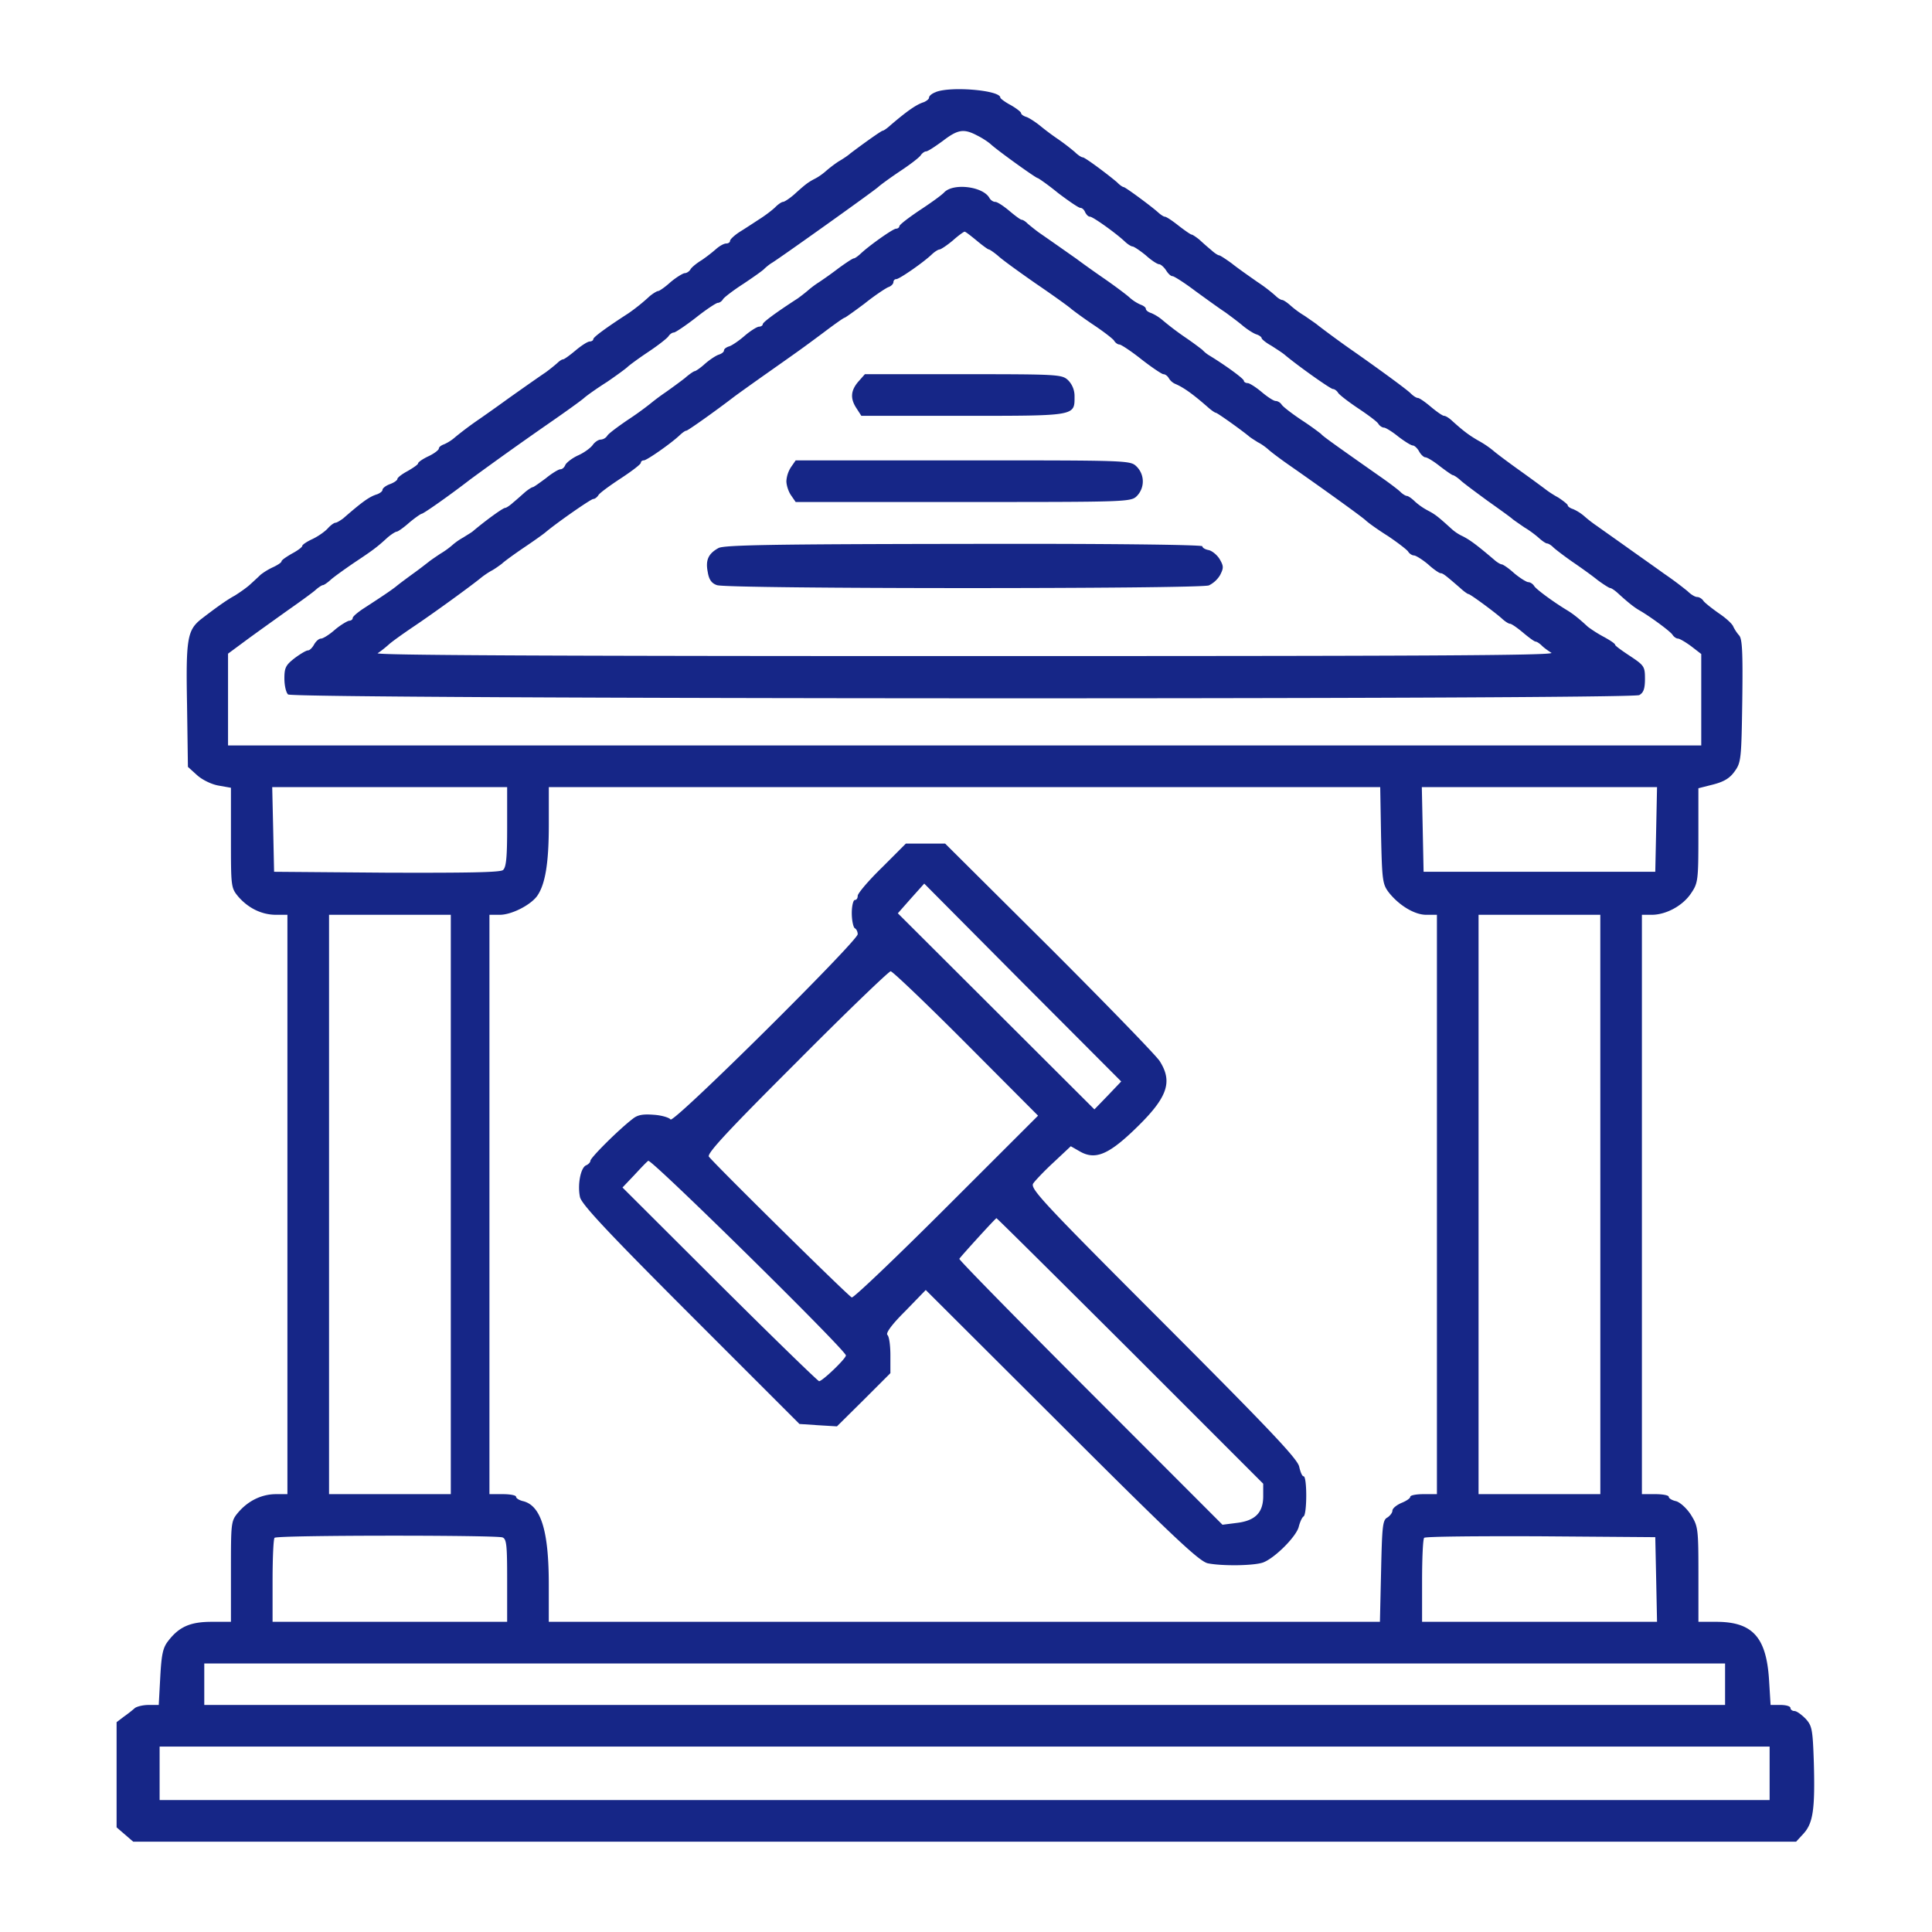 <svg xmlns="http://www.w3.org/2000/svg" width="60" height="60"><path d="M29.063 2.86c-.118.042-.211.117-.211.171 0 .047-.075.102-.157.14-.242.075-.535.286-1.043.72-.101.093-.21.168-.238.168-.039 0-.547.359-1.008.707-.047.046-.21.16-.367.25a4 4 0 0 0-.398.304c-.075.067-.211.168-.32.223-.223.117-.29.164-.657.496-.148.129-.305.23-.344.23-.043 0-.156.075-.246.168-.094.09-.289.239-.445.34s-.434.285-.617.399c-.192.117-.34.258-.34.304 0 .047-.055.082-.121.082-.067 0-.203.075-.305.165a5 5 0 0 1-.453.351c-.156.094-.313.223-.348.285-.039.067-.12.121-.187.121-.063.012-.258.13-.434.278-.172.156-.347.277-.387.277-.035 0-.156.074-.257.156a6 6 0 0 1-.664.535c-.672.434-1.09.739-1.09.801 0 .04-.055.074-.11.074-.066 0-.265.13-.441.278s-.352.277-.39.277c-.036 0-.118.055-.184.121a6 6 0 0 1-.348.278c-.242.164-.676.468-1.172.82-.16.117-.547.394-.867.617a11 11 0 0 0-.766.57 1.4 1.4 0 0 1-.351.23c-.094.032-.168.087-.168.134 0 .043-.145.156-.32.238s-.325.184-.325.223c0 .035-.148.136-.324.238-.176.094-.32.203-.32.25 0 .035-.102.11-.23.156-.13.047-.231.13-.231.176 0 .047-.074.101-.16.137-.246.074-.461.23-1.059.75-.094.07-.203.136-.242.136-.043 0-.156.082-.238.176-.094.102-.305.25-.48.332-.177.082-.313.176-.313.211 0 .04-.149.149-.325.242-.175.102-.32.2-.32.239 0 .035-.113.109-.25.175a2 2 0 0 0-.398.239c-.074.074-.23.215-.34.316-.11.098-.324.246-.461.332-.27.145-.645.422-1.05.734-.427.344-.473.61-.434 2.676l.027 1.91.285.258c.164.149.461.29.672.324l.379.067v1.547c0 1.531 0 1.558.23 1.836.313.359.73.562 1.172.562h.352v17.992h-.352c-.441 0-.86.2-1.172.563-.23.273-.23.305-.23 1.844v1.558h-.598c-.656 0-1.008.149-1.347.59-.168.211-.211.414-.25 1.125l-.047.867h-.313c-.176 0-.36.047-.426.094-.062.055-.21.176-.34.266l-.23.175v3.266l.516.445H55.78l.23-.25c.294-.324.36-.746.321-2.187-.035-1.059-.055-1.16-.258-1.383-.129-.129-.277-.238-.347-.238-.067 0-.122-.047-.122-.094 0-.055-.14-.094-.312-.094h-.305l-.047-.765c-.082-1.336-.507-1.817-1.644-1.817h-.55v-1.476c0-1.422-.013-1.493-.231-1.844-.13-.203-.332-.387-.461-.426-.13-.027-.23-.09-.23-.137s-.188-.082-.419-.082h-.414V28.41h.305c.441 0 .96-.277 1.219-.664.218-.32.23-.394.23-1.808V24.48l.461-.117c.332-.086.516-.195.664-.406.203-.277.211-.398.238-2.195.02-1.516 0-1.93-.101-2.032a1.3 1.3 0 0 1-.176-.265c-.027-.086-.23-.27-.45-.418-.222-.156-.444-.332-.48-.387-.039-.062-.129-.12-.195-.12-.062 0-.191-.075-.293-.177a11 11 0 0 0-.738-.55c-.297-.215-.832-.59-1.192-.848-.351-.25-.746-.527-.875-.621a4 4 0 0 1-.406-.313 1.4 1.4 0 0 0-.351-.222c-.094-.028-.164-.082-.164-.118 0-.027-.141-.14-.297-.242-.168-.09-.34-.21-.399-.258a50 50 0 0 0-.781-.57c-.379-.27-.758-.555-.84-.629a3 3 0 0 0-.453-.305c-.285-.164-.461-.292-.84-.636-.082-.074-.183-.137-.23-.137s-.23-.129-.407-.277c-.175-.149-.359-.278-.406-.278s-.144-.062-.23-.148c-.13-.129-1.051-.8-1.836-1.348-.332-.23-.93-.672-1.078-.793-.055-.043-.223-.156-.368-.258a3 3 0 0 1-.453-.332c-.101-.09-.215-.164-.25-.164s-.129-.054-.195-.12a5 5 0 0 0-.578-.442c-.25-.176-.61-.426-.793-.574-.188-.137-.363-.25-.39-.25-.036 0-.145-.07-.247-.164a9 9 0 0 1-.37-.325c-.102-.082-.212-.156-.24-.156s-.214-.129-.405-.277c-.196-.156-.38-.278-.426-.278-.035 0-.13-.062-.211-.136-.203-.184-1.016-.785-1.07-.785-.028 0-.122-.063-.204-.149-.312-.265-.996-.773-1.062-.773-.043 0-.156-.074-.246-.164a7 7 0 0 0-.508-.391 8 8 0 0 1-.59-.441c-.14-.11-.324-.23-.406-.258-.094-.028-.168-.082-.168-.121 0-.035-.148-.149-.324-.25-.172-.09-.32-.203-.32-.23 0-.231-1.544-.36-2.005-.173m1.273 1.343c.156.074.352.203.434.277.222.204 1.402 1.051 1.457 1.051.02 0 .316.203.636.465.325.246.637.461.692.461.058 0 .12.063.148.137.04.074.094.136.149.136.093 0 .84.536 1.097.786.082.074.184.14.23.14.048.008.231.13.407.274.176.16.36.277.414.277.047 0 .148.086.215.188.062.101.144.183.203.183.043 0 .367.203.707.461.344.25.766.555.934.664.164.121.414.305.554.426.137.11.32.23.414.258.082.027.157.082.157.117 0 .027.129.14.296.23.157.102.36.23.434.297.434.36 1.41 1.051 1.484 1.051.047 0 .122.055.157.113.035.063.324.285.629.489.304.203.59.414.625.48.039.063.12.117.175.117.047 0 .25.121.442.278.195.148.398.277.453.277.047 0 .14.082.195.184s.149.183.192.183c.058 0 .257.121.453.277.195.149.379.278.406.278s.129.066.223.148c.082.082.468.367.847.645.38.27.739.527.785.574.055.043.22.156.368.258.156.09.359.246.453.332.101.09.21.164.25.164.035 0 .129.055.191.121.067.063.332.266.582.441.258.176.61.426.793.575.184.136.36.246.387.246.039 0 .148.074.242.16.32.293.508.441.672.535.332.191.95.645 1.023.754.04.066.121.121.168.121.055 0 .239.11.414.238l.313.242v2.84H7.082v-2.851l.598-.442c.324-.238.894-.644 1.254-.902.359-.25.75-.535.851-.621.098-.09.211-.164.246-.164.028 0 .14-.074.242-.168.09-.082.422-.32.72-.524.581-.386.71-.48 1.042-.785.117-.101.25-.183.285-.183s.211-.121.387-.278c.176-.148.352-.27.387-.277.058 0 .894-.59 1.504-1.062a114 114 0 0 1 2.453-1.75c.52-.36 1.008-.711 1.09-.786.082-.074.406-.304.71-.496.297-.203.59-.418.637-.465.055-.054.34-.265.645-.468s.59-.426.629-.489c.035-.054.11-.113.164-.113.047 0 .36-.21.683-.46.325-.259.637-.462.684-.462.055 0 .129-.054.164-.117.04-.059.324-.277.629-.473.305-.203.602-.414.644-.46.055-.055.168-.149.25-.196.278-.172 3.137-2.21 3.293-2.351.082-.075.399-.305.704-.508s.59-.422.625-.489c.039-.054.113-.109.156-.109.058 0 .277-.148.52-.324.468-.36.652-.387 1.058-.176M15.75 25.68c0 .933-.027 1.254-.129 1.34-.082.074-1.113.09-3.613.082l-3.496-.028-.028-1.32-.03-1.309h7.296Zm27.14.27c.032 1.402.047 1.51.243 1.769.324.406.8.691 1.16.691h.332v17.992h-.414c-.23 0-.414.035-.414.082s-.121.13-.277.192c-.149.066-.278.168-.278.242 0 .062-.074.156-.156.21-.148.075-.164.278-.195 1.661l-.036 1.578H17.043v-1.164c0-1.648-.238-2.441-.793-2.582-.121-.027-.223-.09-.223-.137s-.183-.082-.414-.082H15.2V28.41h.32c.364 0 .942-.293 1.157-.578.258-.363.367-1.027.367-2.215v-1.172h25.82Zm8.544-.196-.028 1.32h-7.195l-.027-1.32-.028-1.309h7.305ZM14 37.406v8.996h-3.781V28.41H14Zm35.7 0v8.996h-3.782V28.41h3.781Zm-34.095 10.34c.13.047.145.258.145 1.34v1.281H8.465v-1.273c0-.7.027-1.309.062-1.336.075-.086 6.883-.086 7.078-.012m35.829 1.3.027 1.321h-7.297v-1.273c0-.7.027-1.309.066-1.336.036-.04 1.66-.055 3.618-.047l3.558.027Zm2.14 3.259v.644H6.344V51.66h47.23Zm1.383 2.765v.832h-50v-1.66h50Zm0 0" style="stroke:none;fill-rule:nonzero;fill:#162687;fill-opacity:1"/><path d="M29.332 5.965c-.082.094-.445.351-.785.574-.34.23-.617.441-.617.488 0 .035-.047.075-.102.075-.094 0-.84.527-1.11.785-.081.074-.171.136-.198.136-.04 0-.243.137-.465.297a12 12 0 0 1-.617.442 3 3 0 0 0-.368.277 6 6 0 0 1-.297.23c-.671.434-1.085.739-1.085.801 0 .04-.06.075-.114.075-.062 0-.265.128-.441.277-.176.156-.399.305-.48.332-.094.027-.169.082-.169.129s-.07.101-.156.129c-.09.027-.285.156-.433.285-.145.133-.293.23-.32.23s-.169.094-.305.215c-.141.11-.407.305-.59.434a7 7 0 0 0-.492.367 10 10 0 0 1-.708.508c-.296.203-.582.414-.62.48a.27.27 0 0 1-.204.121c-.07 0-.183.075-.246.164-.066.094-.27.243-.453.325-.184.082-.36.222-.398.293-.028.074-.09.14-.157.14-.054 0-.257.121-.449.278-.195.144-.379.277-.406.277s-.14.07-.242.156c-.102.09-.266.238-.367.32-.102.094-.215.168-.25.168-.067 0-.602.387-1.004.727-.047.04-.188.121-.29.188a2 2 0 0 0-.32.218 2.6 2.6 0 0 1-.398.29c-.149.1-.313.21-.367.257-.047.035-.258.203-.461.348-.203.148-.453.332-.555.418-.176.136-.426.304-1.035.699-.164.113-.305.23-.305.277s-.055.082-.11.082c-.062.012-.265.13-.44.278-.176.156-.372.277-.434.277-.067 0-.156.082-.215.184-.055.101-.137.183-.191.183-.055 0-.243.113-.415.242-.27.211-.316.293-.316.625 0 .215.047.434.113.5.145.149 41.688.164 41.965.02.13-.074.176-.195.176-.508 0-.379-.027-.414-.461-.703-.25-.164-.465-.32-.465-.348 0-.039-.156-.14-.34-.242a4 4 0 0 1-.508-.32c-.312-.29-.488-.418-.636-.508-.434-.262-.969-.656-1.031-.758-.04-.066-.122-.12-.188-.12-.062-.009-.258-.13-.434-.278-.171-.156-.347-.274-.386-.274-.035 0-.149-.066-.23-.14-.552-.469-.774-.637-1.032-.758a1.4 1.4 0 0 1-.324-.23c-.406-.368-.48-.422-.692-.536a2 2 0 0 1-.414-.285c-.101-.101-.215-.176-.25-.176-.039 0-.129-.054-.195-.117-.062-.066-.367-.297-.672-.508-1.496-1.05-1.754-1.238-1.8-1.3a9 9 0 0 0-.598-.426c-.305-.203-.59-.422-.63-.489-.034-.054-.116-.109-.183-.109-.062 0-.258-.129-.433-.277-.176-.149-.38-.278-.434-.278-.062 0-.121-.035-.121-.074 0-.062-.57-.48-1.098-.8a1 1 0 0 1-.191-.16 10 10 0 0 0-.555-.403 9 9 0 0 1-.683-.52 1.4 1.4 0 0 0-.348-.218c-.094-.028-.168-.086-.168-.13 0-.046-.074-.1-.164-.132a1.3 1.3 0 0 1-.352-.23c-.101-.09-.445-.348-.765-.57-.325-.223-.711-.5-.867-.618-.5-.352-.934-.656-1.172-.82-.13-.094-.286-.223-.352-.278-.062-.066-.148-.12-.184-.12-.039 0-.21-.13-.386-.278s-.371-.277-.434-.277c-.066 0-.148-.055-.187-.13-.203-.347-1.098-.46-1.391-.175m.996 1.504c.176.148.352.277.379.277s.164.094.293.203c.129.121.656.5 1.172.86.516.351 1.016.71 1.098.785.085.07.398.3.703.504.304.203.59.425.625.48.039.067.113.121.168.121.047 0 .359.203.683.461.32.25.637.461.68.461.059 0 .129.055.168.121a.44.44 0 0 0 .21.184c.259.11.563.332 1.016.73.102.09.211.164.239.164.039 0 .73.489 1.015.72.047.046.184.128.285.194.114.055.25.157.325.223.066.063.367.293.672.504.996.695 2.214 1.57 2.355 1.7.074.073.387.296.691.487.305.204.59.426.625.48.04.067.122.122.188.122.062.008.258.129.434.277.171.157.347.274.386.274.075 0 .164.074.61.46.109.102.23.188.257.188.055 0 .856.59 1.06.781.085.075.187.141.23.141.046 0 .23.129.406.277s.351.278.39.278c.036 0 .118.054.184.117.063.066.203.168.305.23.136.086-4.262.102-18.223.102-13.246 0-18.355-.027-18.227-.09.09-.055.239-.176.332-.258.09-.086.434-.332.774-.562.648-.434 1.836-1.3 2.105-1.524.082-.066.23-.168.332-.222.102-.055.239-.157.313-.211.066-.067.367-.285.664-.488.305-.204.617-.426.691-.489.352-.297 1.41-1.035 1.485-1.035.047 0 .12-.055.16-.121.035-.062.348-.293.7-.523.339-.223.616-.434.616-.48 0-.04.04-.075.094-.075.09 0 .848-.527 1.117-.785.082-.075.164-.137.203-.137.043 0 .895-.602 1.493-1.062.101-.075.535-.387.968-.692 1.125-.793 1.098-.773 1.782-1.281.34-.258.644-.473.671-.473.02 0 .305-.203.622-.441.312-.25.644-.469.734-.508.086-.027.16-.102.16-.156 0-.047.035-.094.09-.094.094 0 .852-.523 1.117-.781.082-.074.184-.14.23-.14.047-.009.231-.13.407-.278.176-.157.34-.274.367-.274.031 0 .195.13.371.274m0 0" style="stroke:none;fill-rule:nonzero;fill:#162687;fill-opacity:1"/><path d="M26.656 11.852c-.238.277-.258.527-.054.832l.148.23h3.164c3.512 0 3.457.008 3.457-.601a.7.7 0 0 0-.203-.508c-.191-.176-.305-.184-3.254-.184H26.86ZM24.57 14.5a.9.9 0 0 0-.148.441c0 .13.066.332.148.446l.14.203h5.212c5.082 0 5.203 0 5.387-.188a.65.65 0 0 0-.02-.922c-.191-.183-.293-.183-5.387-.183h-5.191ZM22.313 17.02c-.317.175-.407.375-.333.746.036.23.118.351.286.406.293.121 14.98.121 15.277.008a.83.83 0 0 0 .348-.32c.113-.223.113-.278-.016-.5-.086-.137-.242-.258-.344-.278-.11-.02-.191-.074-.191-.117 0-.047-2.887-.086-7.399-.074-5.98.007-7.457.035-7.628.129M27.387 26.945c-.418.407-.75.801-.75.875 0 .075-.035.13-.09.13-.047 0-.094.183-.094.405 0 .23.047.442.094.473.055.027.09.117.09.184 0 .21-5.727 5.894-5.813 5.754-.035-.055-.273-.13-.515-.145-.34-.027-.508 0-.664.129-.442.34-1.31 1.207-1.31 1.3 0 .048-.065.11-.128.138-.176.066-.277.609-.195.988.047.222.867 1.097 3.441 3.672l3.375 3.375.582.039.582.035.828-.82.832-.832v-.551c0-.297-.035-.582-.093-.637-.055-.055.128-.316.554-.738l.637-.657 4.227 4.215c3.457 3.453 4.277 4.227 4.539 4.274.46.09 1.437.074 1.714-.028.368-.14 1.043-.82 1.106-1.117.039-.148.102-.285.148-.312.11-.074.11-1.246 0-1.246-.047 0-.101-.141-.136-.297-.047-.239-.907-1.145-4.22-4.465-3.788-3.79-4.148-4.18-4.038-4.336.062-.09.351-.395.644-.664l.52-.488.273.156c.461.27.86.121 1.618-.59 1.105-1.043 1.3-1.539.867-2.215-.121-.183-1.672-1.781-3.442-3.55l-3.218-3.2h-1.22Zm7.02 7.075-.419.433-3.05-3.043-3.055-3.047.406-.46.414-.462 3.055 3.075 3.062 3.07Zm-4.403-1.614 2.234 2.242-2.843 2.84c-1.56 1.559-2.887 2.825-2.942 2.805-.094-.027-4.18-4.059-4.437-4.371-.075-.094.617-.832 2.722-2.934 1.547-1.558 2.867-2.824 2.922-2.824.059 0 1.11 1.004 2.344 2.242m-3.734 9.688c0 .101-.73.8-.832.8-.036 0-1.43-1.355-3.09-3.007l-3.016-3.008.36-.379c.195-.21.386-.414.44-.45.095-.066 6.138 5.884 6.138 6.044m8.828-.149 4.132 4.133v.387c0 .515-.25.765-.832.832l-.433.055-4.094-4.098c-2.25-2.25-4.086-4.121-4.078-4.16.027-.055 1.098-1.235 1.152-1.262.008-.012 1.875 1.844 4.153 4.113m0 0" style="stroke:none;fill-rule:nonzero;fill:#162687;fill-opacity:1"/></svg>